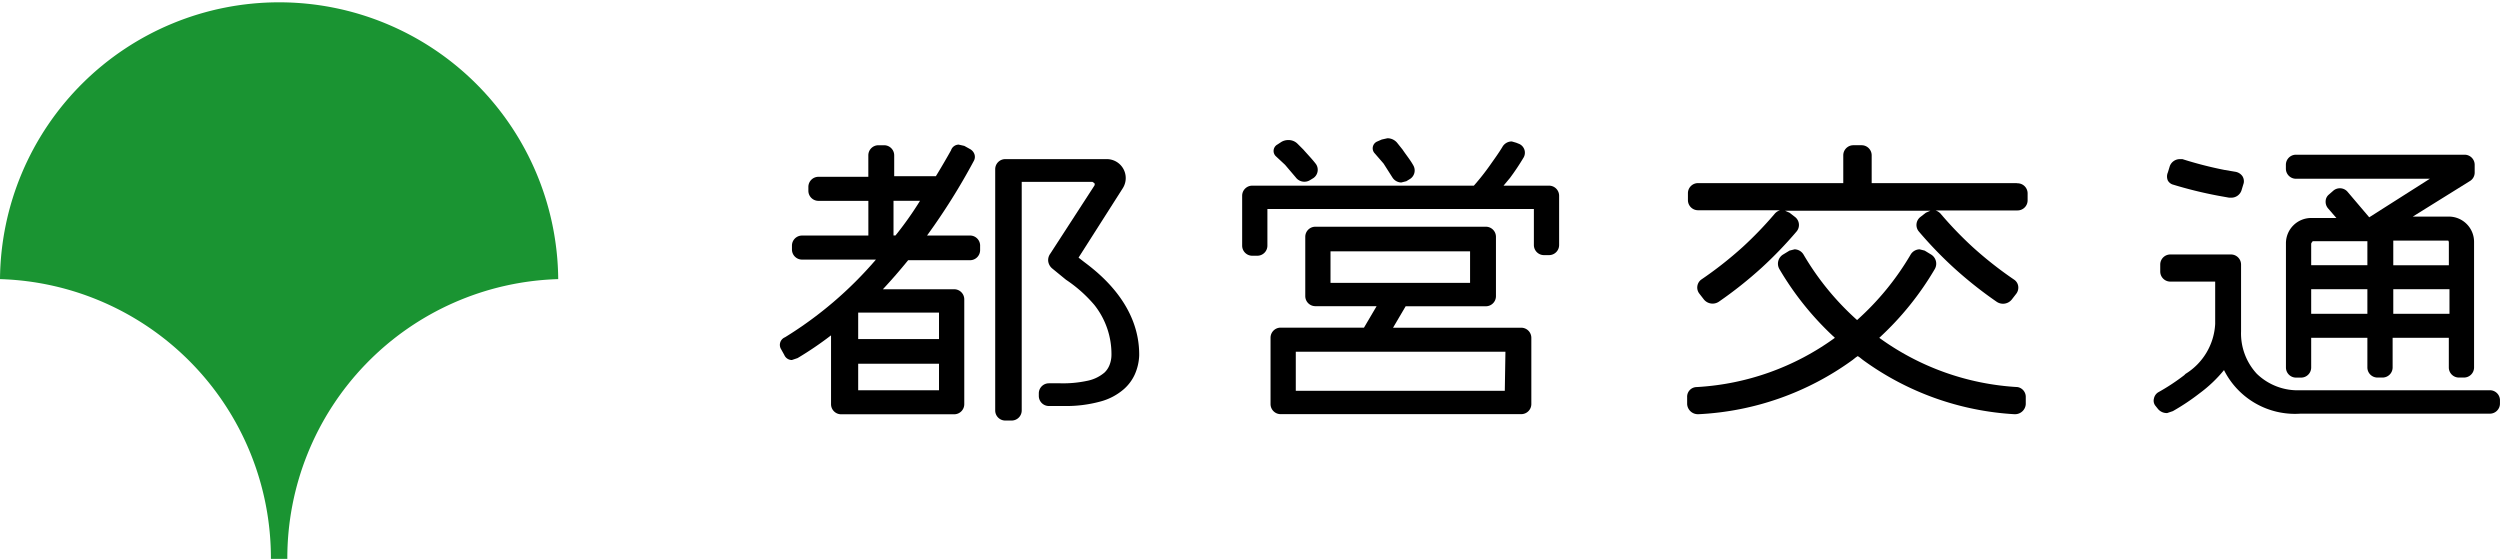 <svg xmlns="http://www.w3.org/2000/svg" width="129.73" height="29" viewBox="0 0 129.73 29"><defs><style>.a{fill:#1a9432;}</style></defs><g transform="translate(64.865 14.5)"><g transform="translate(-64.865 -14.5)"><path class="a" d="M14.058,29A14.484,14.484,0,0,0,0,14.484H0a14.484,14.484,0,0,1,28.967,0h0A14.484,14.484,0,0,0,14.91,29Z" transform="translate(0 0)"/><g transform="translate(40.468 7.176)"><path d="M358.5,47.345h-9.831a3.047,3.047,0,0,1-2.261-.852,3.081,3.081,0,0,1-.819-2.2V40.824a.524.524,0,0,0-.524-.524h-3.146a.524.524,0,0,0-.524.524v.36a.524.524,0,0,0,.524.524h2.327v2.2a3.241,3.241,0,0,1-1.54,2.589l-.065.066a10.749,10.749,0,0,1-1.344.885.491.491,0,0,0-.229.328.426.426,0,0,0,.065.36l.131.164a.59.59,0,0,0,.491.229l.295-.1a11.573,11.573,0,0,0,1.376-.917,6.978,6.978,0,0,0,1.278-1.212,4.117,4.117,0,0,0,3.965,2.261H358.5a.524.524,0,0,0,.524-.524v-.2A.524.524,0,0,0,358.5,47.345Z" transform="translate(-269.764 -34.271)"/><path d="M362.524,36.067h.262a.524.524,0,0,0,.524-.524V34h2.916v1.54a.524.524,0,0,0,.524.524h.262a.524.524,0,0,0,.524-.524V34h2.916v1.54a.524.524,0,0,0,.524.524h.262a.524.524,0,0,0,.524-.524V29.022a1.311,1.311,0,0,0-1.311-1.311h-1.868l2.949-1.835a.514.514,0,0,0,.262-.459v-.393a.524.524,0,0,0-.524-.524h-8.749a.524.524,0,0,0-.524.524v.2a.524.524,0,0,0,.524.524h6.947l-3.146,2-1.114-1.311a.524.524,0,0,0-.754-.066l-.229.2a.459.459,0,0,0-.164.328.525.525,0,0,0,.131.393l.426.492h-1.311A1.311,1.311,0,0,0,362,29.088v6.455A.524.524,0,0,0,362.524,36.067Zm5.046-7.111h2.851a.164.164,0,0,1,.033.1v1.18h-2.884Zm0,2.523h2.916v1.278h-2.916Zm-1.344,1.278h-2.916V31.48h2.916Zm-2.851-3.768h2.851v1.245h-2.916V29.12a.163.163,0,0,1,.066-.1Z" transform="translate(-283.846 -23.648)"/><path d="M343.437,26.511a21.689,21.689,0,0,0,2.392.59l.557.1h.1a.557.557,0,0,0,.557-.426l.1-.328a.492.492,0,0,0-.065-.36.557.557,0,0,0-.36-.229l-.59-.1a19.994,19.994,0,0,1-2.163-.557H343.8a.557.557,0,0,0-.491.36l-.1.328a.524.524,0,0,0,0,.426A.459.459,0,0,0,343.437,26.511Z" transform="translate(-271.181 -24.119)"/><path d="M212.625,24.694h-2.359l.328-.393a12.211,12.211,0,0,0,.721-1.081.5.5,0,0,0-.229-.688l-.164-.066-.229-.066a.557.557,0,0,0-.492.295c-.2.328-.393.59-.623.918a12.335,12.335,0,0,1-.852,1.081h-11.5a.524.524,0,0,0-.524.524v2.589a.524.524,0,0,0,.524.524h.262a.524.524,0,0,0,.524-.524v-1.9h13.828v1.868a.524.524,0,0,0,.524.524h.262a.524.524,0,0,0,.524-.524V25.218A.524.524,0,0,0,212.625,24.694Z" transform="translate(-172.712 -22.236)"/><path d="M214.176,41.143h-6.619l.655-1.114h4.162a.524.524,0,0,0,.524-.524v-3.08a.524.524,0,0,0-.524-.524h-8.847a.524.524,0,0,0-.524.524V39.5a.524.524,0,0,0,.524.524h3.178l-.655,1.114h-4.325a.524.524,0,0,0-.524.524v3.441a.524.524,0,0,0,.524.524h12.485a.524.524,0,0,0,.524-.524V41.667a.524.524,0,0,0-.557-.524Zm-9.863-2.327V37.178h7.242v1.638Zm9.044,5.6H202.511V42.388H213.39Z" transform="translate(-175.738 -31.312)"/><path d="M202.287,23.477l.557.655a.557.557,0,0,0,.754.131l.164-.1a.524.524,0,0,0,.131-.721c-.2-.262-.426-.492-.655-.754l-.295-.295a.656.656,0,0,0-.492-.2.688.688,0,0,0-.36.1l-.2.131a.38.38,0,0,0-.066.623Z" transform="translate(-176.071 -22.101)"/><path d="M217.936,23.211l.459.721a.557.557,0,0,0,.459.262l.262-.066.164-.1a.524.524,0,0,0,.2-.721c-.164-.295-.36-.524-.557-.819l-.262-.328a.655.655,0,0,0-.524-.262l-.295.066-.229.1a.382.382,0,0,0-.131.623Z" transform="translate(-186.608 -21.9)"/><path d="M133.361,27.619h-2.228a33.289,33.289,0,0,0,2.425-3.867.426.426,0,0,0,.033-.36.492.492,0,0,0-.229-.262l-.295-.164-.295-.066a.426.426,0,0,0-.393.295c-.2.36-.524.918-.786,1.344h-2.163V23.457a.524.524,0,0,0-.524-.524h-.295a.524.524,0,0,0-.524.524v1.114H125.5a.524.524,0,0,0-.524.524v.2a.524.524,0,0,0,.524.524h2.589v1.8h-3.441a.524.524,0,0,0-.524.524v.2a.524.524,0,0,0,.524.524h3.834a20.053,20.053,0,0,1-4.719,4.031.426.426,0,0,0-.2.623l.164.295a.426.426,0,0,0,.393.262l.295-.1a17.691,17.691,0,0,0,1.737-1.18v3.572a.524.524,0,0,0,.524.524h5.866a.524.524,0,0,0,.524-.524v-5.44a.524.524,0,0,0-.524-.524h-3.7c.459-.492.885-.983,1.311-1.507h3.211a.524.524,0,0,0,.524-.524v-.2a.524.524,0,0,0-.524-.557Zm-1.606,8.028h-4.194V34.271h4.194Zm0-4.031v1.376h-4.194V31.616Zm-2.261-4h-.1v-1.8h1.376A17.815,17.815,0,0,1,129.494,27.619Z" transform="translate(-123.496 -22.572)"/><path d="M162.22,30.541l-.295-.229,2.294-3.6A.983.983,0,0,0,163.4,25.2h-5.276a.524.524,0,0,0-.524.524V38.242a.524.524,0,0,0,.524.524h.328a.524.524,0,0,0,.524-.524V26.38h3.67l.1.066a.131.131,0,0,1,0,.131l-2.294,3.539a.557.557,0,0,0-.1.393.59.59,0,0,0,.2.36l.721.59a7.077,7.077,0,0,1,1.475,1.311,4.1,4.1,0,0,1,.885,2.589,1.442,1.442,0,0,1-.1.524,1.081,1.081,0,0,1-.262.393,1.966,1.966,0,0,1-.885.426,5.931,5.931,0,0,1-1.409.131h-.59a.524.524,0,0,0-.524.524v.131a.524.524,0,0,0,.524.524h.819a6.718,6.718,0,0,0,1.835-.229,3.048,3.048,0,0,0,1.245-.655,2.261,2.261,0,0,0,.557-.754,2.655,2.655,0,0,0,.229-.983C165.1,32.769,163.007,31.131,162.22,30.541Z" transform="translate(-146.425 -24.119)"/><g transform="translate(47.089 0.36)"><path d="M284.372,24.966h-7.537V23.524a.524.524,0,0,0-.524-.524h-.426a.524.524,0,0,0-.524.524v1.442h-7.537a.524.524,0,0,0-.524.524v.36a.524.524,0,0,0,.524.524h4.26a.59.59,0,0,0-.295.2,19.379,19.379,0,0,1-1.638,1.7,19.763,19.763,0,0,1-2.163,1.7.515.515,0,0,0-.1.721l.229.295a.582.582,0,0,0,.786.131,21.257,21.257,0,0,0,2.228-1.769,20.9,20.9,0,0,0,1.8-1.868.524.524,0,0,0-.065-.754l-.295-.229-.229-.1h7.537l-.229.1-.295.229a.524.524,0,0,0-.066.754,20.833,20.833,0,0,0,1.8,1.868,21.23,21.23,0,0,0,2.228,1.769A.582.582,0,0,0,284.11,31l.229-.295a.525.525,0,0,0,.1-.393.491.491,0,0,0-.2-.328,19.777,19.777,0,0,1-2.163-1.7,19.345,19.345,0,0,1-1.638-1.7.59.59,0,0,0-.295-.2h4.26a.524.524,0,0,0,.524-.524v-.36a.524.524,0,0,0-.557-.524Z" transform="translate(-267.267 -23)"/><path d="M284.336,46.643a13.5,13.5,0,0,1-7.176-2.556,15.461,15.461,0,0,0,2.883-3.572.557.557,0,0,0-.2-.754l-.328-.2-.262-.066a.557.557,0,0,0-.459.262,14.121,14.121,0,0,1-2.785,3.408,14.127,14.127,0,0,1-2.785-3.408.557.557,0,0,0-.459-.262l-.262.066-.328.2a.557.557,0,0,0-.2.754,15.467,15.467,0,0,0,2.883,3.572,13.467,13.467,0,0,1-7.176,2.556.5.5,0,0,0-.492.524v.36a.557.557,0,0,0,.557.524h.033a14.812,14.812,0,0,0,8-2.818l.164-.131.1-.066.1.066.164.131a14.778,14.778,0,0,0,7.864,2.818h.033a.557.557,0,0,0,.557-.524v-.36a.515.515,0,0,0-.426-.524Z" transform="translate(-267.198 -34.093)"/></g></g></g></g></svg>